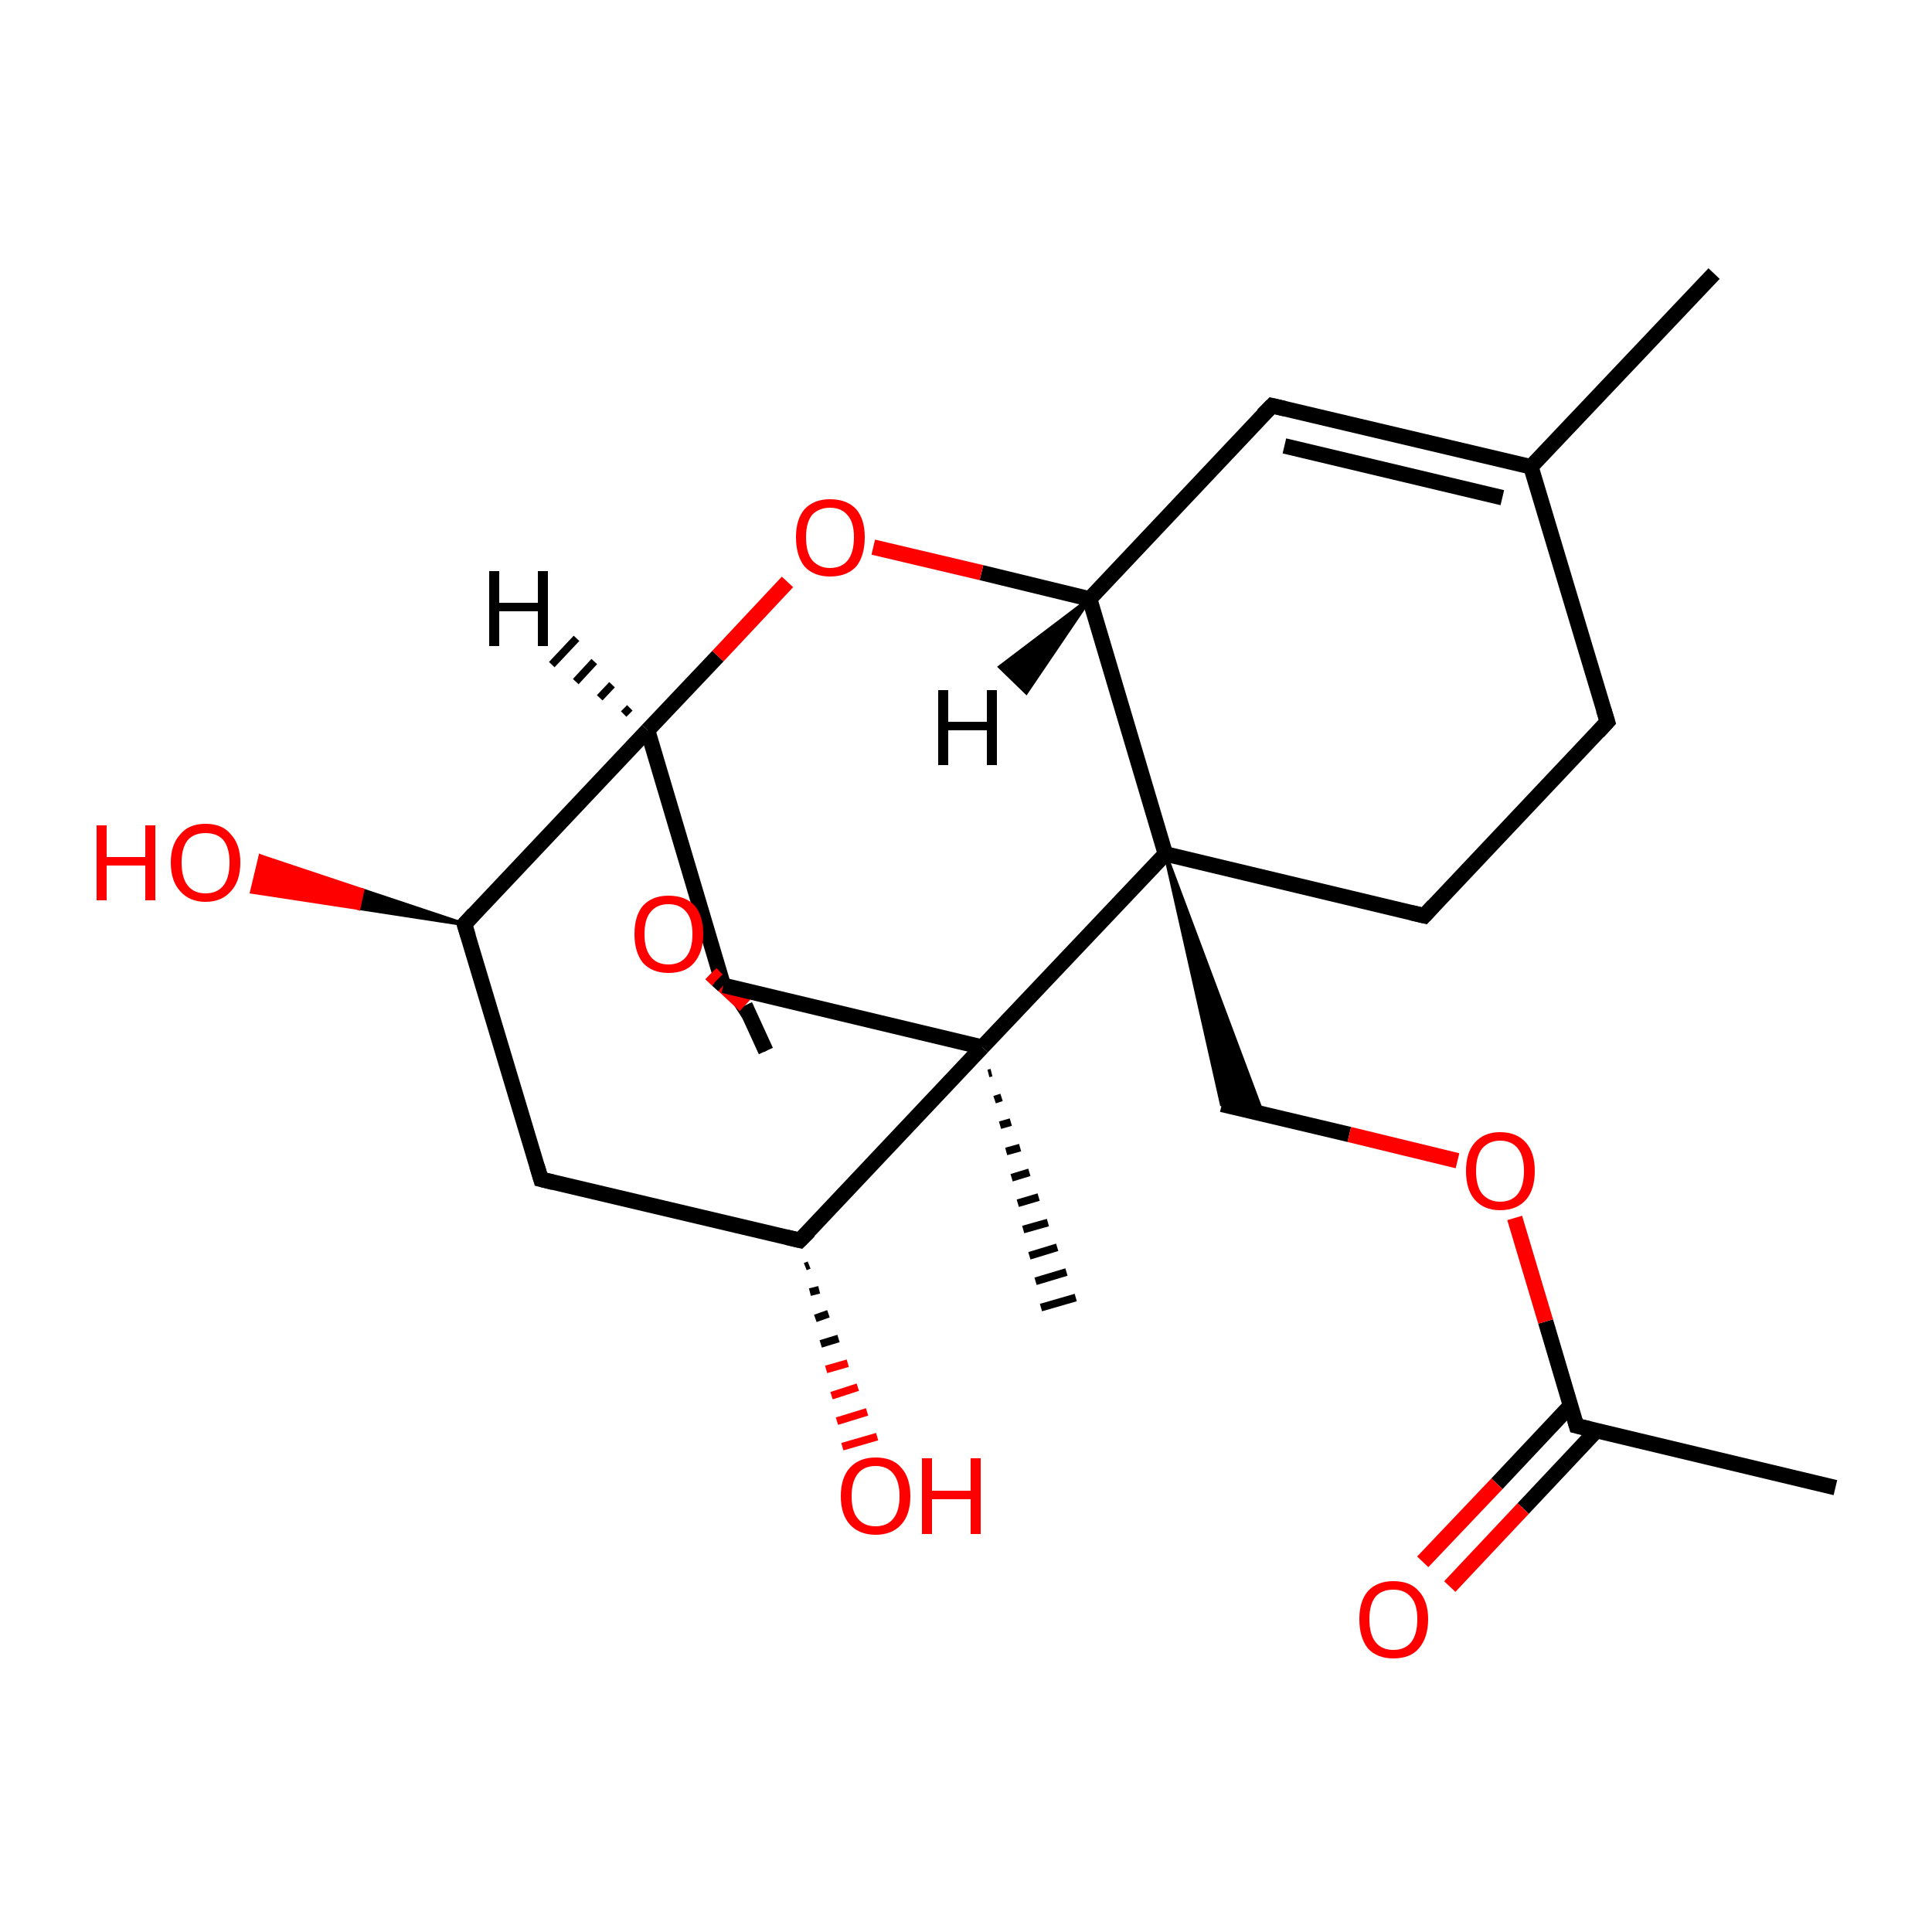 <?xml version='1.0' encoding='iso-8859-1'?>
<svg version='1.1' baseProfile='full'
              xmlns='http://www.w3.org/2000/svg'
                      xmlns:rdkit='http://www.rdkit.org/xml'
                      xmlns:xlink='http://www.w3.org/1999/xlink'
                  xml:space='preserve'
width='250px' height='250px' viewBox='0 0 250 250'>
<!-- END OF HEADER -->
<rect style='opacity:1.0;fill:#FFFFFF;stroke:none' width='250.0' height='250.0' x='0.0' y='0.0'> </rect>
<path class='bond-0 atom-0 atom-9' d='M 221.8,35.4 L 198.1,60.4' style='fill:none;fill-rule:evenodd;stroke:#000000;stroke-width:2.0px;stroke-linecap:butt;stroke-linejoin:miter;stroke-opacity:1' />
<path class='bond-1 atom-1 atom-10' d='M 237.5,192.5 L 204.0,184.5' style='fill:none;fill-rule:evenodd;stroke:#000000;stroke-width:2.0px;stroke-linecap:butt;stroke-linejoin:miter;stroke-opacity:1' />
<path class='bond-2 atom-15 atom-2' d='M 128.3,138.8 L 127.9,138.9' style='fill:none;fill-rule:evenodd;stroke:#000000;stroke-width:1.0px;stroke-linecap:butt;stroke-linejoin:miter;stroke-opacity:1' />
<path class='bond-2 atom-15 atom-2' d='M 129.6,142.0 L 128.7,142.3' style='fill:none;fill-rule:evenodd;stroke:#000000;stroke-width:1.0px;stroke-linecap:butt;stroke-linejoin:miter;stroke-opacity:1' />
<path class='bond-2 atom-15 atom-2' d='M 130.8,145.2 L 129.4,145.6' style='fill:none;fill-rule:evenodd;stroke:#000000;stroke-width:1.0px;stroke-linecap:butt;stroke-linejoin:miter;stroke-opacity:1' />
<path class='bond-2 atom-15 atom-2' d='M 132.0,148.5 L 130.2,149.0' style='fill:none;fill-rule:evenodd;stroke:#000000;stroke-width:1.0px;stroke-linecap:butt;stroke-linejoin:miter;stroke-opacity:1' />
<path class='bond-2 atom-15 atom-2' d='M 133.2,151.7 L 130.9,152.4' style='fill:none;fill-rule:evenodd;stroke:#000000;stroke-width:1.0px;stroke-linecap:butt;stroke-linejoin:miter;stroke-opacity:1' />
<path class='bond-2 atom-15 atom-2' d='M 134.4,154.9 L 131.7,155.7' style='fill:none;fill-rule:evenodd;stroke:#000000;stroke-width:1.0px;stroke-linecap:butt;stroke-linejoin:miter;stroke-opacity:1' />
<path class='bond-2 atom-15 atom-2' d='M 135.6,158.2 L 132.4,159.1' style='fill:none;fill-rule:evenodd;stroke:#000000;stroke-width:1.0px;stroke-linecap:butt;stroke-linejoin:miter;stroke-opacity:1' />
<path class='bond-2 atom-15 atom-2' d='M 136.8,161.4 L 133.2,162.5' style='fill:none;fill-rule:evenodd;stroke:#000000;stroke-width:1.0px;stroke-linecap:butt;stroke-linejoin:miter;stroke-opacity:1' />
<path class='bond-2 atom-15 atom-2' d='M 138.0,164.6 L 134.0,165.8' style='fill:none;fill-rule:evenodd;stroke:#000000;stroke-width:1.0px;stroke-linecap:butt;stroke-linejoin:miter;stroke-opacity:1' />
<path class='bond-2 atom-15 atom-2' d='M 139.2,167.9 L 134.7,169.2' style='fill:none;fill-rule:evenodd;stroke:#000000;stroke-width:1.0px;stroke-linecap:butt;stroke-linejoin:miter;stroke-opacity:1' />
<path class='bond-3 atom-3 atom-4' d='M 208.0,93.4 L 184.3,118.5' style='fill:none;fill-rule:evenodd;stroke:#000000;stroke-width:2.0px;stroke-linecap:butt;stroke-linejoin:miter;stroke-opacity:1' />
<path class='bond-4 atom-3 atom-9' d='M 208.0,93.4 L 198.1,60.4' style='fill:none;fill-rule:evenodd;stroke:#000000;stroke-width:2.0px;stroke-linecap:butt;stroke-linejoin:miter;stroke-opacity:1' />
<path class='bond-5 atom-4 atom-16' d='M 184.3,118.5 L 150.8,110.5' style='fill:none;fill-rule:evenodd;stroke:#000000;stroke-width:2.0px;stroke-linecap:butt;stroke-linejoin:miter;stroke-opacity:1' />
<path class='bond-6 atom-5 atom-9' d='M 164.6,52.5 L 198.1,60.4' style='fill:none;fill-rule:evenodd;stroke:#000000;stroke-width:2.0px;stroke-linecap:butt;stroke-linejoin:miter;stroke-opacity:1' />
<path class='bond-6 atom-5 atom-9' d='M 166.2,57.7 L 194.4,64.4' style='fill:none;fill-rule:evenodd;stroke:#000000;stroke-width:2.0px;stroke-linecap:butt;stroke-linejoin:miter;stroke-opacity:1' />
<path class='bond-7 atom-5 atom-13' d='M 164.6,52.5 L 141.0,77.5' style='fill:none;fill-rule:evenodd;stroke:#000000;stroke-width:2.0px;stroke-linecap:butt;stroke-linejoin:miter;stroke-opacity:1' />
<path class='bond-8 atom-6 atom-11' d='M 70.0,152.6 L 60.1,119.6' style='fill:none;fill-rule:evenodd;stroke:#000000;stroke-width:2.0px;stroke-linecap:butt;stroke-linejoin:miter;stroke-opacity:1' />
<path class='bond-9 atom-6 atom-12' d='M 70.0,152.6 L 103.5,160.5' style='fill:none;fill-rule:evenodd;stroke:#000000;stroke-width:2.0px;stroke-linecap:butt;stroke-linejoin:miter;stroke-opacity:1' />
<path class='bond-10 atom-16 atom-7' d='M 150.8,110.5 L 163.4,144.2 L 158.1,142.9 Z' style='fill:#000000;fill-rule:evenodd;fill-opacity:1;stroke:#000000;stroke-width:0.5px;stroke-linecap:butt;stroke-linejoin:miter;stroke-opacity:1;' />
<path class='bond-11 atom-7 atom-21' d='M 158.1,142.9 L 174.6,146.8' style='fill:none;fill-rule:evenodd;stroke:#000000;stroke-width:2.0px;stroke-linecap:butt;stroke-linejoin:miter;stroke-opacity:1' />
<path class='bond-11 atom-7 atom-21' d='M 174.6,146.8 L 188.6,150.2' style='fill:none;fill-rule:evenodd;stroke:#FF0000;stroke-width:2.0px;stroke-linecap:butt;stroke-linejoin:miter;stroke-opacity:1' />
<path class='bond-12 atom-17 atom-8' d='M 93.6,127.5 L 93.6,127.5 L 99.1,136.0 Z' style='fill:#000000;fill-rule:evenodd;fill-opacity:1;stroke:#000000;stroke-width:0.5px;stroke-linecap:butt;stroke-linejoin:miter;stroke-opacity:1;' />
<path class='bond-13 atom-8 atom-22' d='M 99.1,136.0 L 96.4,130.1' style='fill:none;fill-rule:evenodd;stroke:#000000;stroke-width:2.0px;stroke-linecap:butt;stroke-linejoin:miter;stroke-opacity:1' />
<path class='bond-13 atom-8 atom-22' d='M 96.4,130.1 L 92.0,126.0' style='fill:none;fill-rule:evenodd;stroke:#FF0000;stroke-width:2.0px;stroke-linecap:butt;stroke-linejoin:miter;stroke-opacity:1' />
<path class='bond-14 atom-10 atom-18' d='M 203.2,181.9 L 193.7,192.0' style='fill:none;fill-rule:evenodd;stroke:#000000;stroke-width:2.0px;stroke-linecap:butt;stroke-linejoin:miter;stroke-opacity:1' />
<path class='bond-14 atom-10 atom-18' d='M 193.7,192.0 L 184.1,202.1' style='fill:none;fill-rule:evenodd;stroke:#FF0000;stroke-width:2.0px;stroke-linecap:butt;stroke-linejoin:miter;stroke-opacity:1' />
<path class='bond-14 atom-10 atom-18' d='M 206.6,185.1 L 197.1,195.2' style='fill:none;fill-rule:evenodd;stroke:#000000;stroke-width:2.0px;stroke-linecap:butt;stroke-linejoin:miter;stroke-opacity:1' />
<path class='bond-14 atom-10 atom-18' d='M 197.1,195.2 L 187.6,205.3' style='fill:none;fill-rule:evenodd;stroke:#FF0000;stroke-width:2.0px;stroke-linecap:butt;stroke-linejoin:miter;stroke-opacity:1' />
<path class='bond-15 atom-10 atom-21' d='M 204.0,184.5 L 200.0,171.0' style='fill:none;fill-rule:evenodd;stroke:#000000;stroke-width:2.0px;stroke-linecap:butt;stroke-linejoin:miter;stroke-opacity:1' />
<path class='bond-15 atom-10 atom-21' d='M 200.0,171.0 L 196.0,157.6' style='fill:none;fill-rule:evenodd;stroke:#FF0000;stroke-width:2.0px;stroke-linecap:butt;stroke-linejoin:miter;stroke-opacity:1' />
<path class='bond-16 atom-11 atom-14' d='M 60.1,119.6 L 83.8,94.5' style='fill:none;fill-rule:evenodd;stroke:#000000;stroke-width:2.0px;stroke-linecap:butt;stroke-linejoin:miter;stroke-opacity:1' />
<path class='bond-17 atom-11 atom-19' d='M 60.1,119.6 L 46.4,117.5 L 46.9,115.2 Z' style='fill:#000000;fill-rule:evenodd;fill-opacity:1;stroke:#000000;stroke-width:0.5px;stroke-linecap:butt;stroke-linejoin:miter;stroke-opacity:1;' />
<path class='bond-17 atom-11 atom-19' d='M 46.4,117.5 L 33.7,110.8 L 32.6,115.4 Z' style='fill:#FF0000;fill-rule:evenodd;fill-opacity:1;stroke:#FF0000;stroke-width:0.5px;stroke-linecap:butt;stroke-linejoin:miter;stroke-opacity:1;' />
<path class='bond-17 atom-11 atom-19' d='M 46.4,117.5 L 46.9,115.2 L 33.7,110.8 Z' style='fill:#FF0000;fill-rule:evenodd;fill-opacity:1;stroke:#FF0000;stroke-width:0.5px;stroke-linecap:butt;stroke-linejoin:miter;stroke-opacity:1;' />
<path class='bond-18 atom-12 atom-15' d='M 103.5,160.5 L 127.1,135.5' style='fill:none;fill-rule:evenodd;stroke:#000000;stroke-width:2.0px;stroke-linecap:butt;stroke-linejoin:miter;stroke-opacity:1' />
<path class='bond-19 atom-12 atom-20' d='M 104.7,163.7 L 104.2,163.9' style='fill:none;fill-rule:evenodd;stroke:#000000;stroke-width:1.0px;stroke-linecap:butt;stroke-linejoin:miter;stroke-opacity:1' />
<path class='bond-19 atom-12 atom-20' d='M 106.0,166.9 L 104.8,167.2' style='fill:none;fill-rule:evenodd;stroke:#000000;stroke-width:1.0px;stroke-linecap:butt;stroke-linejoin:miter;stroke-opacity:1' />
<path class='bond-19 atom-12 atom-20' d='M 107.2,170.0 L 105.5,170.6' style='fill:none;fill-rule:evenodd;stroke:#000000;stroke-width:1.0px;stroke-linecap:butt;stroke-linejoin:miter;stroke-opacity:1' />
<path class='bond-19 atom-12 atom-20' d='M 108.5,173.2 L 106.2,173.9' style='fill:none;fill-rule:evenodd;stroke:#000000;stroke-width:1.0px;stroke-linecap:butt;stroke-linejoin:miter;stroke-opacity:1' />
<path class='bond-19 atom-12 atom-20' d='M 109.7,176.4 L 106.9,177.2' style='fill:none;fill-rule:evenodd;stroke:#FF0000;stroke-width:1.0px;stroke-linecap:butt;stroke-linejoin:miter;stroke-opacity:1' />
<path class='bond-19 atom-12 atom-20' d='M 111.0,179.5 L 107.6,180.6' style='fill:none;fill-rule:evenodd;stroke:#FF0000;stroke-width:1.0px;stroke-linecap:butt;stroke-linejoin:miter;stroke-opacity:1' />
<path class='bond-19 atom-12 atom-20' d='M 112.2,182.7 L 108.3,183.9' style='fill:none;fill-rule:evenodd;stroke:#FF0000;stroke-width:1.0px;stroke-linecap:butt;stroke-linejoin:miter;stroke-opacity:1' />
<path class='bond-19 atom-12 atom-20' d='M 113.5,185.9 L 109.0,187.2' style='fill:none;fill-rule:evenodd;stroke:#FF0000;stroke-width:1.0px;stroke-linecap:butt;stroke-linejoin:miter;stroke-opacity:1' />
<path class='bond-20 atom-13 atom-16' d='M 141.0,77.5 L 150.8,110.5' style='fill:none;fill-rule:evenodd;stroke:#000000;stroke-width:2.0px;stroke-linecap:butt;stroke-linejoin:miter;stroke-opacity:1' />
<path class='bond-21 atom-13 atom-23' d='M 141.0,77.5 L 127.0,74.1' style='fill:none;fill-rule:evenodd;stroke:#000000;stroke-width:2.0px;stroke-linecap:butt;stroke-linejoin:miter;stroke-opacity:1' />
<path class='bond-21 atom-13 atom-23' d='M 127.0,74.1 L 113.0,70.8' style='fill:none;fill-rule:evenodd;stroke:#FF0000;stroke-width:2.0px;stroke-linecap:butt;stroke-linejoin:miter;stroke-opacity:1' />
<path class='bond-22 atom-14 atom-17' d='M 83.8,94.5 L 93.6,127.5' style='fill:none;fill-rule:evenodd;stroke:#000000;stroke-width:2.0px;stroke-linecap:butt;stroke-linejoin:miter;stroke-opacity:1' />
<path class='bond-23 atom-14 atom-23' d='M 83.8,94.5 L 92.9,84.9' style='fill:none;fill-rule:evenodd;stroke:#000000;stroke-width:2.0px;stroke-linecap:butt;stroke-linejoin:miter;stroke-opacity:1' />
<path class='bond-23 atom-14 atom-23' d='M 92.9,84.9 L 101.9,75.3' style='fill:none;fill-rule:evenodd;stroke:#FF0000;stroke-width:2.0px;stroke-linecap:butt;stroke-linejoin:miter;stroke-opacity:1' />
<path class='bond-24 atom-15 atom-16' d='M 127.1,135.5 L 150.8,110.5' style='fill:none;fill-rule:evenodd;stroke:#000000;stroke-width:2.0px;stroke-linecap:butt;stroke-linejoin:miter;stroke-opacity:1' />
<path class='bond-25 atom-15 atom-17' d='M 127.1,135.5 L 93.6,127.5' style='fill:none;fill-rule:evenodd;stroke:#000000;stroke-width:2.0px;stroke-linecap:butt;stroke-linejoin:miter;stroke-opacity:1' />
<path class='bond-26 atom-17 atom-22' d='M 93.6,127.5 L 92.8,126.8' style='fill:none;fill-rule:evenodd;stroke:#000000;stroke-width:2.0px;stroke-linecap:butt;stroke-linejoin:miter;stroke-opacity:1' />
<path class='bond-26 atom-17 atom-22' d='M 92.8,126.8 L 92.0,126.0' style='fill:none;fill-rule:evenodd;stroke:#FF0000;stroke-width:2.0px;stroke-linecap:butt;stroke-linejoin:miter;stroke-opacity:1' />
<path class='bond-27 atom-13 atom-24' d='M 141.0,77.5 L 132.8,89.6 L 129.4,86.3 Z' style='fill:#000000;fill-rule:evenodd;fill-opacity:1;stroke:#000000;stroke-width:0.5px;stroke-linecap:butt;stroke-linejoin:miter;stroke-opacity:1;' />
<path class='bond-28 atom-14 atom-25' d='M 80.7,92.4 L 81.5,91.6' style='fill:none;fill-rule:evenodd;stroke:#000000;stroke-width:1.0px;stroke-linecap:butt;stroke-linejoin:miter;stroke-opacity:1' />
<path class='bond-28 atom-14 atom-25' d='M 77.6,90.3 L 79.2,88.6' style='fill:none;fill-rule:evenodd;stroke:#000000;stroke-width:1.0px;stroke-linecap:butt;stroke-linejoin:miter;stroke-opacity:1' />
<path class='bond-28 atom-14 atom-25' d='M 74.5,88.2 L 76.9,85.6' style='fill:none;fill-rule:evenodd;stroke:#000000;stroke-width:1.0px;stroke-linecap:butt;stroke-linejoin:miter;stroke-opacity:1' />
<path class='bond-28 atom-14 atom-25' d='M 71.4,86.0 L 74.6,82.6' style='fill:none;fill-rule:evenodd;stroke:#000000;stroke-width:1.0px;stroke-linecap:butt;stroke-linejoin:miter;stroke-opacity:1' />
<path d='M 206.8,94.7 L 208.0,93.4 L 207.5,91.8' style='fill:none;stroke:#000000;stroke-width:2.0px;stroke-linecap:butt;stroke-linejoin:miter;stroke-opacity:1;' />
<path d='M 185.5,117.2 L 184.3,118.5 L 182.6,118.1' style='fill:none;stroke:#000000;stroke-width:2.0px;stroke-linecap:butt;stroke-linejoin:miter;stroke-opacity:1;' />
<path d='M 166.3,52.9 L 164.6,52.5 L 163.4,53.7' style='fill:none;stroke:#000000;stroke-width:2.0px;stroke-linecap:butt;stroke-linejoin:miter;stroke-opacity:1;' />
<path d='M 69.5,150.9 L 70.0,152.6 L 71.6,153.0' style='fill:none;stroke:#000000;stroke-width:2.0px;stroke-linecap:butt;stroke-linejoin:miter;stroke-opacity:1;' />
<path d='M 205.7,184.9 L 204.0,184.5 L 203.8,183.8' style='fill:none;stroke:#000000;stroke-width:2.0px;stroke-linecap:butt;stroke-linejoin:miter;stroke-opacity:1;' />
<path d='M 60.6,121.2 L 60.1,119.6 L 61.3,118.3' style='fill:none;stroke:#000000;stroke-width:2.0px;stroke-linecap:butt;stroke-linejoin:miter;stroke-opacity:1;' />
<path d='M 101.8,160.1 L 103.5,160.5 L 104.7,159.3' style='fill:none;stroke:#000000;stroke-width:2.0px;stroke-linecap:butt;stroke-linejoin:miter;stroke-opacity:1;' />
<path d='M 92.3,126.3 L 92.0,126.0 L 92.1,126.1' style='fill:none;stroke:#FF0000;stroke-width:2.0px;stroke-linecap:butt;stroke-linejoin:miter;stroke-opacity:1;' />
<path class='atom-18' d='M 175.9 209.5
Q 175.9 207.2, 177.0 205.9
Q 178.2 204.6, 180.3 204.6
Q 182.5 204.6, 183.6 205.9
Q 184.8 207.2, 184.8 209.5
Q 184.8 211.9, 183.6 213.3
Q 182.5 214.6, 180.3 214.6
Q 178.2 214.6, 177.0 213.3
Q 175.9 211.9, 175.9 209.5
M 180.3 213.5
Q 181.8 213.5, 182.6 212.5
Q 183.4 211.5, 183.4 209.5
Q 183.4 207.6, 182.6 206.7
Q 181.8 205.7, 180.3 205.7
Q 178.8 205.7, 178.0 206.6
Q 177.2 207.6, 177.2 209.5
Q 177.2 211.5, 178.0 212.5
Q 178.8 213.5, 180.3 213.5
' fill='#FF0000'/>
<path class='atom-19' d='M 12.5 106.8
L 13.8 106.8
L 13.8 110.9
L 18.8 110.9
L 18.8 106.8
L 20.1 106.8
L 20.1 116.5
L 18.8 116.5
L 18.8 112.0
L 13.8 112.0
L 13.8 116.5
L 12.5 116.5
L 12.5 106.8
' fill='#FF0000'/>
<path class='atom-19' d='M 22.1 111.6
Q 22.1 109.3, 23.3 108.0
Q 24.4 106.6, 26.6 106.6
Q 28.8 106.6, 29.9 108.0
Q 31.1 109.3, 31.1 111.6
Q 31.1 114.0, 29.9 115.3
Q 28.7 116.7, 26.6 116.7
Q 24.5 116.7, 23.3 115.3
Q 22.1 114.0, 22.1 111.6
M 26.6 115.6
Q 28.1 115.6, 28.9 114.6
Q 29.7 113.6, 29.7 111.6
Q 29.7 109.7, 28.9 108.7
Q 28.1 107.8, 26.6 107.8
Q 25.1 107.8, 24.3 108.7
Q 23.5 109.7, 23.5 111.6
Q 23.5 113.6, 24.3 114.6
Q 25.1 115.6, 26.6 115.6
' fill='#FF0000'/>
<path class='atom-20' d='M 108.8 193.6
Q 108.8 191.2, 110.0 189.9
Q 111.2 188.6, 113.3 188.6
Q 115.5 188.6, 116.6 189.9
Q 117.8 191.2, 117.8 193.6
Q 117.8 196.0, 116.6 197.3
Q 115.4 198.6, 113.3 198.6
Q 111.2 198.6, 110.0 197.3
Q 108.8 196.0, 108.8 193.6
M 113.3 197.5
Q 114.8 197.5, 115.6 196.5
Q 116.4 195.5, 116.4 193.6
Q 116.4 191.7, 115.6 190.7
Q 114.8 189.7, 113.3 189.7
Q 111.8 189.7, 111.0 190.7
Q 110.2 191.7, 110.2 193.6
Q 110.2 195.6, 111.0 196.5
Q 111.8 197.5, 113.3 197.5
' fill='#FF0000'/>
<path class='atom-20' d='M 119.3 188.7
L 120.6 188.7
L 120.6 192.9
L 125.6 192.9
L 125.6 188.7
L 126.9 188.7
L 126.9 198.5
L 125.6 198.5
L 125.6 194.0
L 120.6 194.0
L 120.6 198.5
L 119.3 198.5
L 119.3 188.7
' fill='#FF0000'/>
<path class='atom-21' d='M 189.7 151.5
Q 189.7 149.2, 190.8 147.9
Q 192.0 146.5, 194.1 146.5
Q 196.3 146.5, 197.5 147.9
Q 198.6 149.2, 198.6 151.5
Q 198.6 153.9, 197.5 155.2
Q 196.3 156.6, 194.1 156.6
Q 192.0 156.6, 190.8 155.2
Q 189.7 153.9, 189.7 151.5
M 194.1 155.5
Q 195.6 155.5, 196.4 154.5
Q 197.2 153.5, 197.2 151.5
Q 197.2 149.6, 196.4 148.6
Q 195.6 147.6, 194.1 147.6
Q 192.7 147.6, 191.8 148.6
Q 191.0 149.6, 191.0 151.5
Q 191.0 153.5, 191.8 154.5
Q 192.7 155.5, 194.1 155.5
' fill='#FF0000'/>
<path class='atom-22' d='M 82.1 120.9
Q 82.1 118.5, 83.2 117.2
Q 84.4 115.9, 86.5 115.9
Q 88.7 115.9, 89.9 117.2
Q 91.0 118.5, 91.0 120.9
Q 91.0 123.2, 89.8 124.6
Q 88.7 125.9, 86.5 125.9
Q 84.4 125.9, 83.2 124.6
Q 82.1 123.2, 82.1 120.9
M 86.5 124.8
Q 88.0 124.8, 88.8 123.8
Q 89.6 122.8, 89.6 120.9
Q 89.6 118.9, 88.8 118.0
Q 88.0 117.0, 86.5 117.0
Q 85.0 117.0, 84.2 118.0
Q 83.4 118.9, 83.4 120.9
Q 83.4 122.8, 84.2 123.8
Q 85.0 124.8, 86.5 124.8
' fill='#FF0000'/>
<path class='atom-23' d='M 103.0 69.5
Q 103.0 67.2, 104.1 65.9
Q 105.3 64.6, 107.4 64.6
Q 109.6 64.6, 110.8 65.9
Q 111.9 67.2, 111.9 69.5
Q 111.9 71.9, 110.8 73.3
Q 109.6 74.6, 107.4 74.6
Q 105.3 74.6, 104.1 73.3
Q 103.0 71.9, 103.0 69.5
M 107.4 73.5
Q 108.9 73.5, 109.7 72.5
Q 110.5 71.5, 110.5 69.5
Q 110.5 67.6, 109.7 66.7
Q 108.9 65.7, 107.4 65.7
Q 106.0 65.7, 105.1 66.6
Q 104.3 67.6, 104.3 69.5
Q 104.3 71.5, 105.1 72.5
Q 106.0 73.5, 107.4 73.5
' fill='#FF0000'/>
<path class='atom-24' d='M 121.4 89.3
L 122.7 89.3
L 122.7 93.4
L 127.7 93.4
L 127.7 89.3
L 129.0 89.3
L 129.0 99.0
L 127.7 99.0
L 127.7 94.5
L 122.7 94.5
L 122.7 99.0
L 121.4 99.0
L 121.4 89.3
' fill='#000000'/>
<path class='atom-25' d='M 63.3 73.9
L 64.6 73.9
L 64.6 78.0
L 69.6 78.0
L 69.6 73.9
L 70.9 73.9
L 70.9 83.6
L 69.6 83.6
L 69.6 79.1
L 64.6 79.1
L 64.6 83.6
L 63.3 83.6
L 63.3 73.9
' fill='#000000'/>
</svg>
